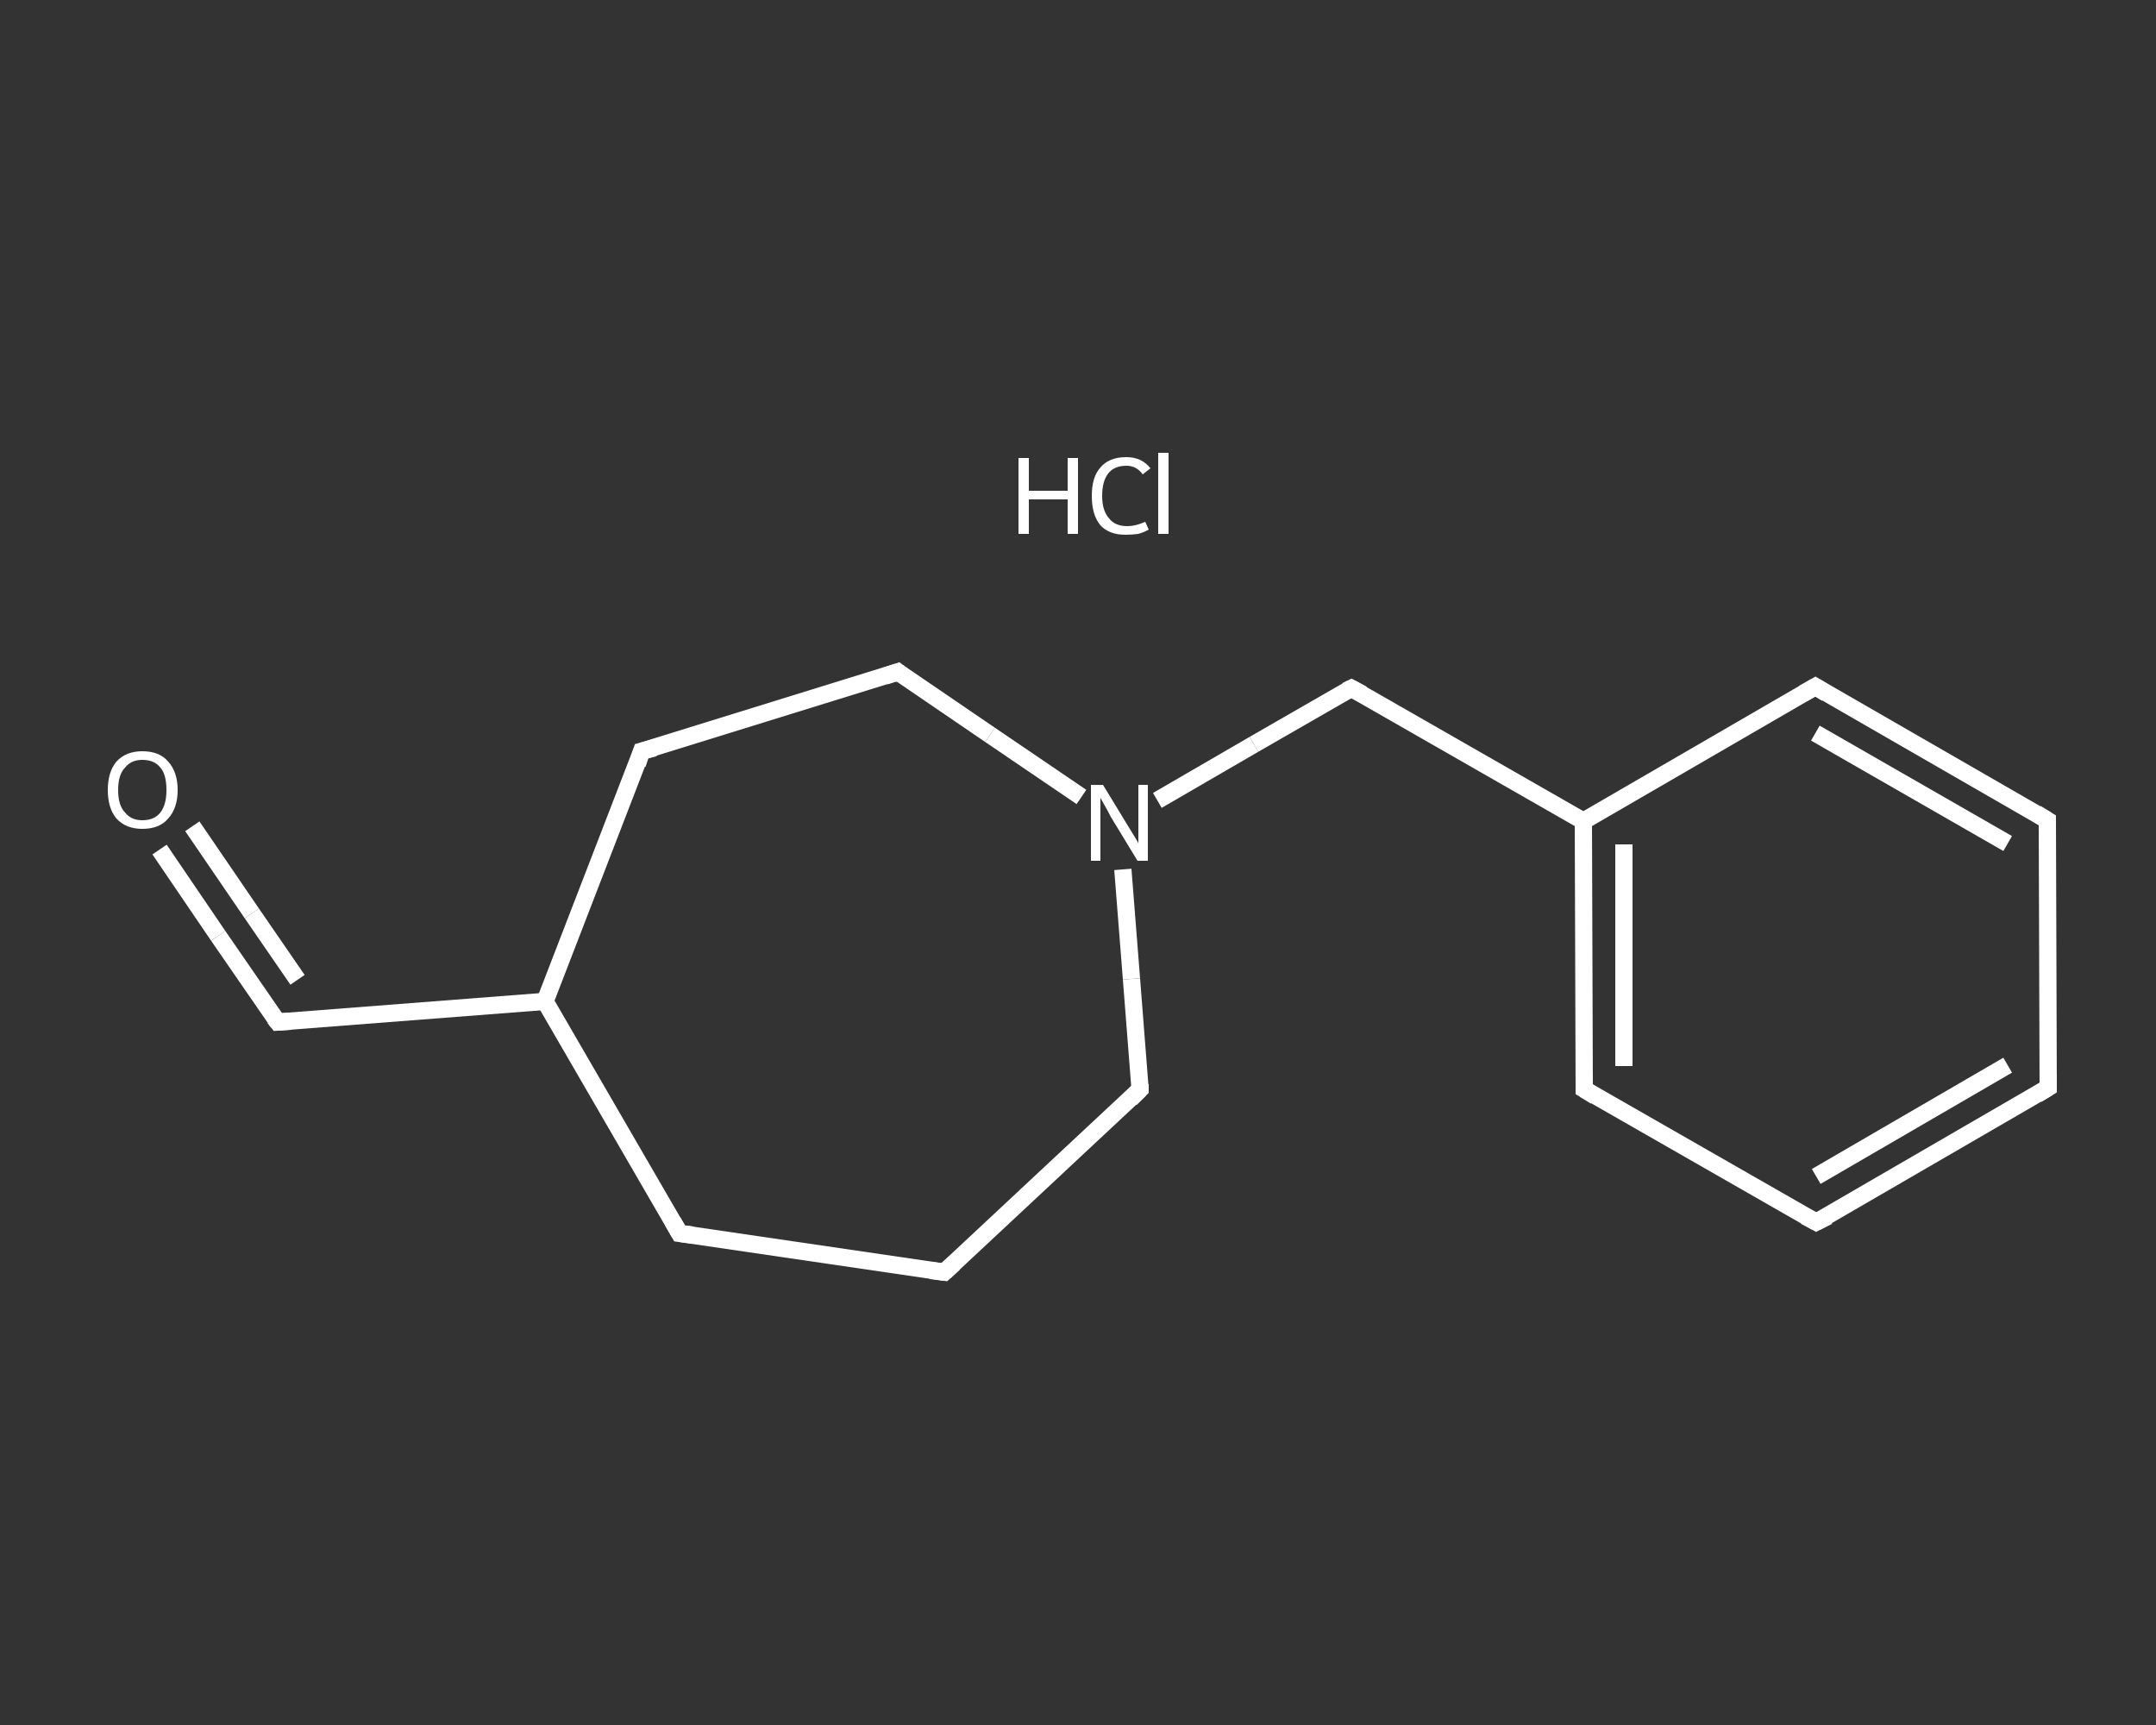 <?xml version='1.0' encoding='iso-8859-1'?>
<svg version='1.1' baseProfile='full'
              xmlns='http://www.w3.org/2000/svg'
                      xmlns:rdkit='http://www.rdkit.org/xml'
                      xmlns:xlink='http://www.w3.org/1999/xlink'
                  xml:space='preserve'
width='250px' height='200px' viewBox='0 0 250 200'>
<rect x="0" y="0" width="250" height="200" fill="#333333" stroke="none"/>
<!-- END OF HEADER -->
<rect style='opacity:1.0;fill:transparent;stroke:none' width='250.0' height='200.0' x='0.0' y='0.0'> </rect>
<path class='bond-0 atom-1 atom-2' d='M 18.5,98.5 L 25.3,108.5' style='fill:none;fill-rule:evenodd;stroke:#FFFFFF;stroke-width:2.0px;stroke-linecap:butt;stroke-linejoin:miter;stroke-opacity:1' />
<path class='bond-0 atom-1 atom-2' d='M 25.3,108.5 L 32.2,118.5' style='fill:none;fill-rule:evenodd;stroke:#FFFFFF;stroke-width:2.0px;stroke-linecap:butt;stroke-linejoin:miter;stroke-opacity:1' />
<path class='bond-0 atom-1 atom-2' d='M 22.3,95.8 L 29.2,105.9' style='fill:none;fill-rule:evenodd;stroke:#FFFFFF;stroke-width:2.0px;stroke-linecap:butt;stroke-linejoin:miter;stroke-opacity:1' />
<path class='bond-0 atom-1 atom-2' d='M 29.2,105.9 L 34.5,113.6' style='fill:none;fill-rule:evenodd;stroke:#FFFFFF;stroke-width:2.0px;stroke-linecap:butt;stroke-linejoin:miter;stroke-opacity:1' />
<path class='bond-1 atom-2 atom-3' d='M 32.2,118.5 L 63.2,116.1' style='fill:none;fill-rule:evenodd;stroke:#FFFFFF;stroke-width:2.0px;stroke-linecap:butt;stroke-linejoin:miter;stroke-opacity:1' />
<path class='bond-2 atom-3 atom-4' d='M 63.2,116.1 L 78.8,143.0' style='fill:none;fill-rule:evenodd;stroke:#FFFFFF;stroke-width:2.0px;stroke-linecap:butt;stroke-linejoin:miter;stroke-opacity:1' />
<path class='bond-3 atom-4 atom-5' d='M 78.8,143.0 L 109.5,147.5' style='fill:none;fill-rule:evenodd;stroke:#FFFFFF;stroke-width:2.0px;stroke-linecap:butt;stroke-linejoin:miter;stroke-opacity:1' />
<path class='bond-4 atom-5 atom-6' d='M 109.5,147.5 L 132.2,126.3' style='fill:none;fill-rule:evenodd;stroke:#FFFFFF;stroke-width:2.0px;stroke-linecap:butt;stroke-linejoin:miter;stroke-opacity:1' />
<path class='bond-5 atom-6 atom-7' d='M 132.2,126.3 L 131.2,113.5' style='fill:none;fill-rule:evenodd;stroke:#FFFFFF;stroke-width:2.0px;stroke-linecap:butt;stroke-linejoin:miter;stroke-opacity:1' />
<path class='bond-5 atom-6 atom-7' d='M 131.2,113.5 L 130.2,100.8' style='fill:none;fill-rule:evenodd;stroke:#FFFFFF;stroke-width:2.0px;stroke-linecap:butt;stroke-linejoin:miter;stroke-opacity:1' />
<path class='bond-6 atom-7 atom-8' d='M 134.2,92.8 L 145.4,86.3' style='fill:none;fill-rule:evenodd;stroke:#FFFFFF;stroke-width:2.0px;stroke-linecap:butt;stroke-linejoin:miter;stroke-opacity:1' />
<path class='bond-6 atom-7 atom-8' d='M 145.4,86.3 L 156.7,79.8' style='fill:none;fill-rule:evenodd;stroke:#FFFFFF;stroke-width:2.0px;stroke-linecap:butt;stroke-linejoin:miter;stroke-opacity:1' />
<path class='bond-7 atom-8 atom-9' d='M 156.7,79.8 L 183.6,95.2' style='fill:none;fill-rule:evenodd;stroke:#FFFFFF;stroke-width:2.0px;stroke-linecap:butt;stroke-linejoin:miter;stroke-opacity:1' />
<path class='bond-8 atom-9 atom-10' d='M 183.6,95.2 L 183.7,126.3' style='fill:none;fill-rule:evenodd;stroke:#FFFFFF;stroke-width:2.0px;stroke-linecap:butt;stroke-linejoin:miter;stroke-opacity:1' />
<path class='bond-8 atom-9 atom-10' d='M 188.3,97.9 L 188.3,123.6' style='fill:none;fill-rule:evenodd;stroke:#FFFFFF;stroke-width:2.0px;stroke-linecap:butt;stroke-linejoin:miter;stroke-opacity:1' />
<path class='bond-9 atom-10 atom-11' d='M 183.7,126.3 L 210.6,141.7' style='fill:none;fill-rule:evenodd;stroke:#FFFFFF;stroke-width:2.0px;stroke-linecap:butt;stroke-linejoin:miter;stroke-opacity:1' />
<path class='bond-10 atom-11 atom-12' d='M 210.6,141.7 L 237.5,126.1' style='fill:none;fill-rule:evenodd;stroke:#FFFFFF;stroke-width:2.0px;stroke-linecap:butt;stroke-linejoin:miter;stroke-opacity:1' />
<path class='bond-10 atom-11 atom-12' d='M 210.6,136.4 L 232.8,123.5' style='fill:none;fill-rule:evenodd;stroke:#FFFFFF;stroke-width:2.0px;stroke-linecap:butt;stroke-linejoin:miter;stroke-opacity:1' />
<path class='bond-11 atom-12 atom-13' d='M 237.5,126.1 L 237.4,95.1' style='fill:none;fill-rule:evenodd;stroke:#FFFFFF;stroke-width:2.0px;stroke-linecap:butt;stroke-linejoin:miter;stroke-opacity:1' />
<path class='bond-12 atom-13 atom-14' d='M 237.4,95.1 L 210.5,79.6' style='fill:none;fill-rule:evenodd;stroke:#FFFFFF;stroke-width:2.0px;stroke-linecap:butt;stroke-linejoin:miter;stroke-opacity:1' />
<path class='bond-12 atom-13 atom-14' d='M 232.8,97.8 L 210.5,85.0' style='fill:none;fill-rule:evenodd;stroke:#FFFFFF;stroke-width:2.0px;stroke-linecap:butt;stroke-linejoin:miter;stroke-opacity:1' />
<path class='bond-13 atom-7 atom-15' d='M 125.4,92.4 L 114.8,85.2' style='fill:none;fill-rule:evenodd;stroke:#FFFFFF;stroke-width:2.0px;stroke-linecap:butt;stroke-linejoin:miter;stroke-opacity:1' />
<path class='bond-13 atom-7 atom-15' d='M 114.8,85.2 L 104.1,77.9' style='fill:none;fill-rule:evenodd;stroke:#FFFFFF;stroke-width:2.0px;stroke-linecap:butt;stroke-linejoin:miter;stroke-opacity:1' />
<path class='bond-14 atom-15 atom-16' d='M 104.1,77.9 L 74.4,87.1' style='fill:none;fill-rule:evenodd;stroke:#FFFFFF;stroke-width:2.0px;stroke-linecap:butt;stroke-linejoin:miter;stroke-opacity:1' />
<path class='bond-15 atom-16 atom-3' d='M 74.4,87.1 L 63.2,116.1' style='fill:none;fill-rule:evenodd;stroke:#FFFFFF;stroke-width:2.0px;stroke-linecap:butt;stroke-linejoin:miter;stroke-opacity:1' />
<path class='bond-16 atom-14 atom-9' d='M 210.5,79.6 L 183.6,95.2' style='fill:none;fill-rule:evenodd;stroke:#FFFFFF;stroke-width:2.0px;stroke-linecap:butt;stroke-linejoin:miter;stroke-opacity:1' />
<path d='M 31.8,118.0 L 32.2,118.5 L 33.7,118.4' style='fill:none;stroke:#FFFFFF;stroke-width:2.0px;stroke-linecap:butt;stroke-linejoin:miter;stroke-opacity:1;' />
<path d='M 78.0,141.6 L 78.8,143.0 L 80.3,143.2' style='fill:none;stroke:#FFFFFF;stroke-width:2.0px;stroke-linecap:butt;stroke-linejoin:miter;stroke-opacity:1;' />
<path d='M 107.9,147.3 L 109.5,147.5 L 110.6,146.5' style='fill:none;stroke:#FFFFFF;stroke-width:2.0px;stroke-linecap:butt;stroke-linejoin:miter;stroke-opacity:1;' />
<path d='M 131.1,127.4 L 132.2,126.3 L 132.2,125.7' style='fill:none;stroke:#FFFFFF;stroke-width:2.0px;stroke-linecap:butt;stroke-linejoin:miter;stroke-opacity:1;' />
<path d='M 156.1,80.1 L 156.7,79.8 L 158.0,80.5' style='fill:none;stroke:#FFFFFF;stroke-width:2.0px;stroke-linecap:butt;stroke-linejoin:miter;stroke-opacity:1;' />
<path d='M 183.7,124.7 L 183.7,126.3 L 185.0,127.1' style='fill:none;stroke:#FFFFFF;stroke-width:2.0px;stroke-linecap:butt;stroke-linejoin:miter;stroke-opacity:1;' />
<path d='M 209.3,141.0 L 210.6,141.7 L 212.0,141.0' style='fill:none;stroke:#FFFFFF;stroke-width:2.0px;stroke-linecap:butt;stroke-linejoin:miter;stroke-opacity:1;' />
<path d='M 236.2,126.9 L 237.5,126.1 L 237.5,124.6' style='fill:none;stroke:#FFFFFF;stroke-width:2.0px;stroke-linecap:butt;stroke-linejoin:miter;stroke-opacity:1;' />
<path d='M 237.4,96.6 L 237.4,95.1 L 236.1,94.3' style='fill:none;stroke:#FFFFFF;stroke-width:2.0px;stroke-linecap:butt;stroke-linejoin:miter;stroke-opacity:1;' />
<path d='M 211.8,80.4 L 210.5,79.6 L 209.1,80.4' style='fill:none;stroke:#FFFFFF;stroke-width:2.0px;stroke-linecap:butt;stroke-linejoin:miter;stroke-opacity:1;' />
<path d='M 104.6,78.3 L 104.1,77.9 L 102.6,78.4' style='fill:none;stroke:#FFFFFF;stroke-width:2.0px;stroke-linecap:butt;stroke-linejoin:miter;stroke-opacity:1;' />
<path d='M 75.9,86.7 L 74.4,87.1 L 73.9,88.6' style='fill:none;stroke:#FFFFFF;stroke-width:2.0px;stroke-linecap:butt;stroke-linejoin:miter;stroke-opacity:1;' />
<path class='atom-0' d='M 118.1 53.1
L 119.3 53.1
L 119.3 56.9
L 123.8 56.9
L 123.8 53.1
L 125.0 53.1
L 125.0 61.9
L 123.8 61.9
L 123.8 57.9
L 119.3 57.9
L 119.3 61.9
L 118.1 61.9
L 118.1 53.1
' fill='#FFFFFF'/>
<path class='atom-0' d='M 126.6 57.5
Q 126.6 55.3, 127.6 54.2
Q 128.6 53.0, 130.6 53.0
Q 132.4 53.0, 133.4 54.3
L 132.5 55.0
Q 131.8 54.0, 130.6 54.0
Q 129.2 54.0, 128.5 54.9
Q 127.8 55.8, 127.8 57.5
Q 127.8 59.2, 128.6 60.1
Q 129.3 61.0, 130.7 61.0
Q 131.7 61.0, 132.8 60.5
L 133.2 61.4
Q 132.7 61.7, 132.0 61.9
Q 131.3 62.0, 130.5 62.0
Q 128.6 62.0, 127.6 60.9
Q 126.6 59.7, 126.6 57.5
' fill='#FFFFFF'/>
<path class='atom-0' d='M 134.3 52.5
L 135.5 52.5
L 135.5 61.9
L 134.3 61.9
L 134.3 52.5
' fill='#FFFFFF'/>
<path class='atom-1' d='M 12.5 91.6
Q 12.5 89.5, 13.5 88.3
Q 14.6 87.1, 16.5 87.1
Q 18.5 87.1, 19.5 88.3
Q 20.6 89.5, 20.6 91.6
Q 20.6 93.7, 19.5 94.9
Q 18.5 96.1, 16.5 96.1
Q 14.6 96.1, 13.5 94.9
Q 12.5 93.7, 12.5 91.6
M 16.5 95.1
Q 17.9 95.1, 18.6 94.2
Q 19.3 93.3, 19.3 91.6
Q 19.3 89.8, 18.6 89.0
Q 17.9 88.1, 16.5 88.1
Q 15.2 88.1, 14.5 89.0
Q 13.7 89.8, 13.7 91.6
Q 13.7 93.4, 14.5 94.2
Q 15.2 95.1, 16.5 95.1
' fill='#FFFFFF'/>
<path class='atom-7' d='M 127.9 91.0
L 130.7 95.6
Q 131.0 96.1, 131.5 96.9
Q 132.0 97.7, 132.0 97.8
L 132.0 91.0
L 133.1 91.0
L 133.1 99.8
L 131.9 99.8
L 128.8 94.7
Q 128.5 94.1, 128.1 93.4
Q 127.7 92.7, 127.6 92.5
L 127.6 99.8
L 126.5 99.8
L 126.5 91.0
L 127.9 91.0
' fill='#FFFFFF'/>
</svg>
